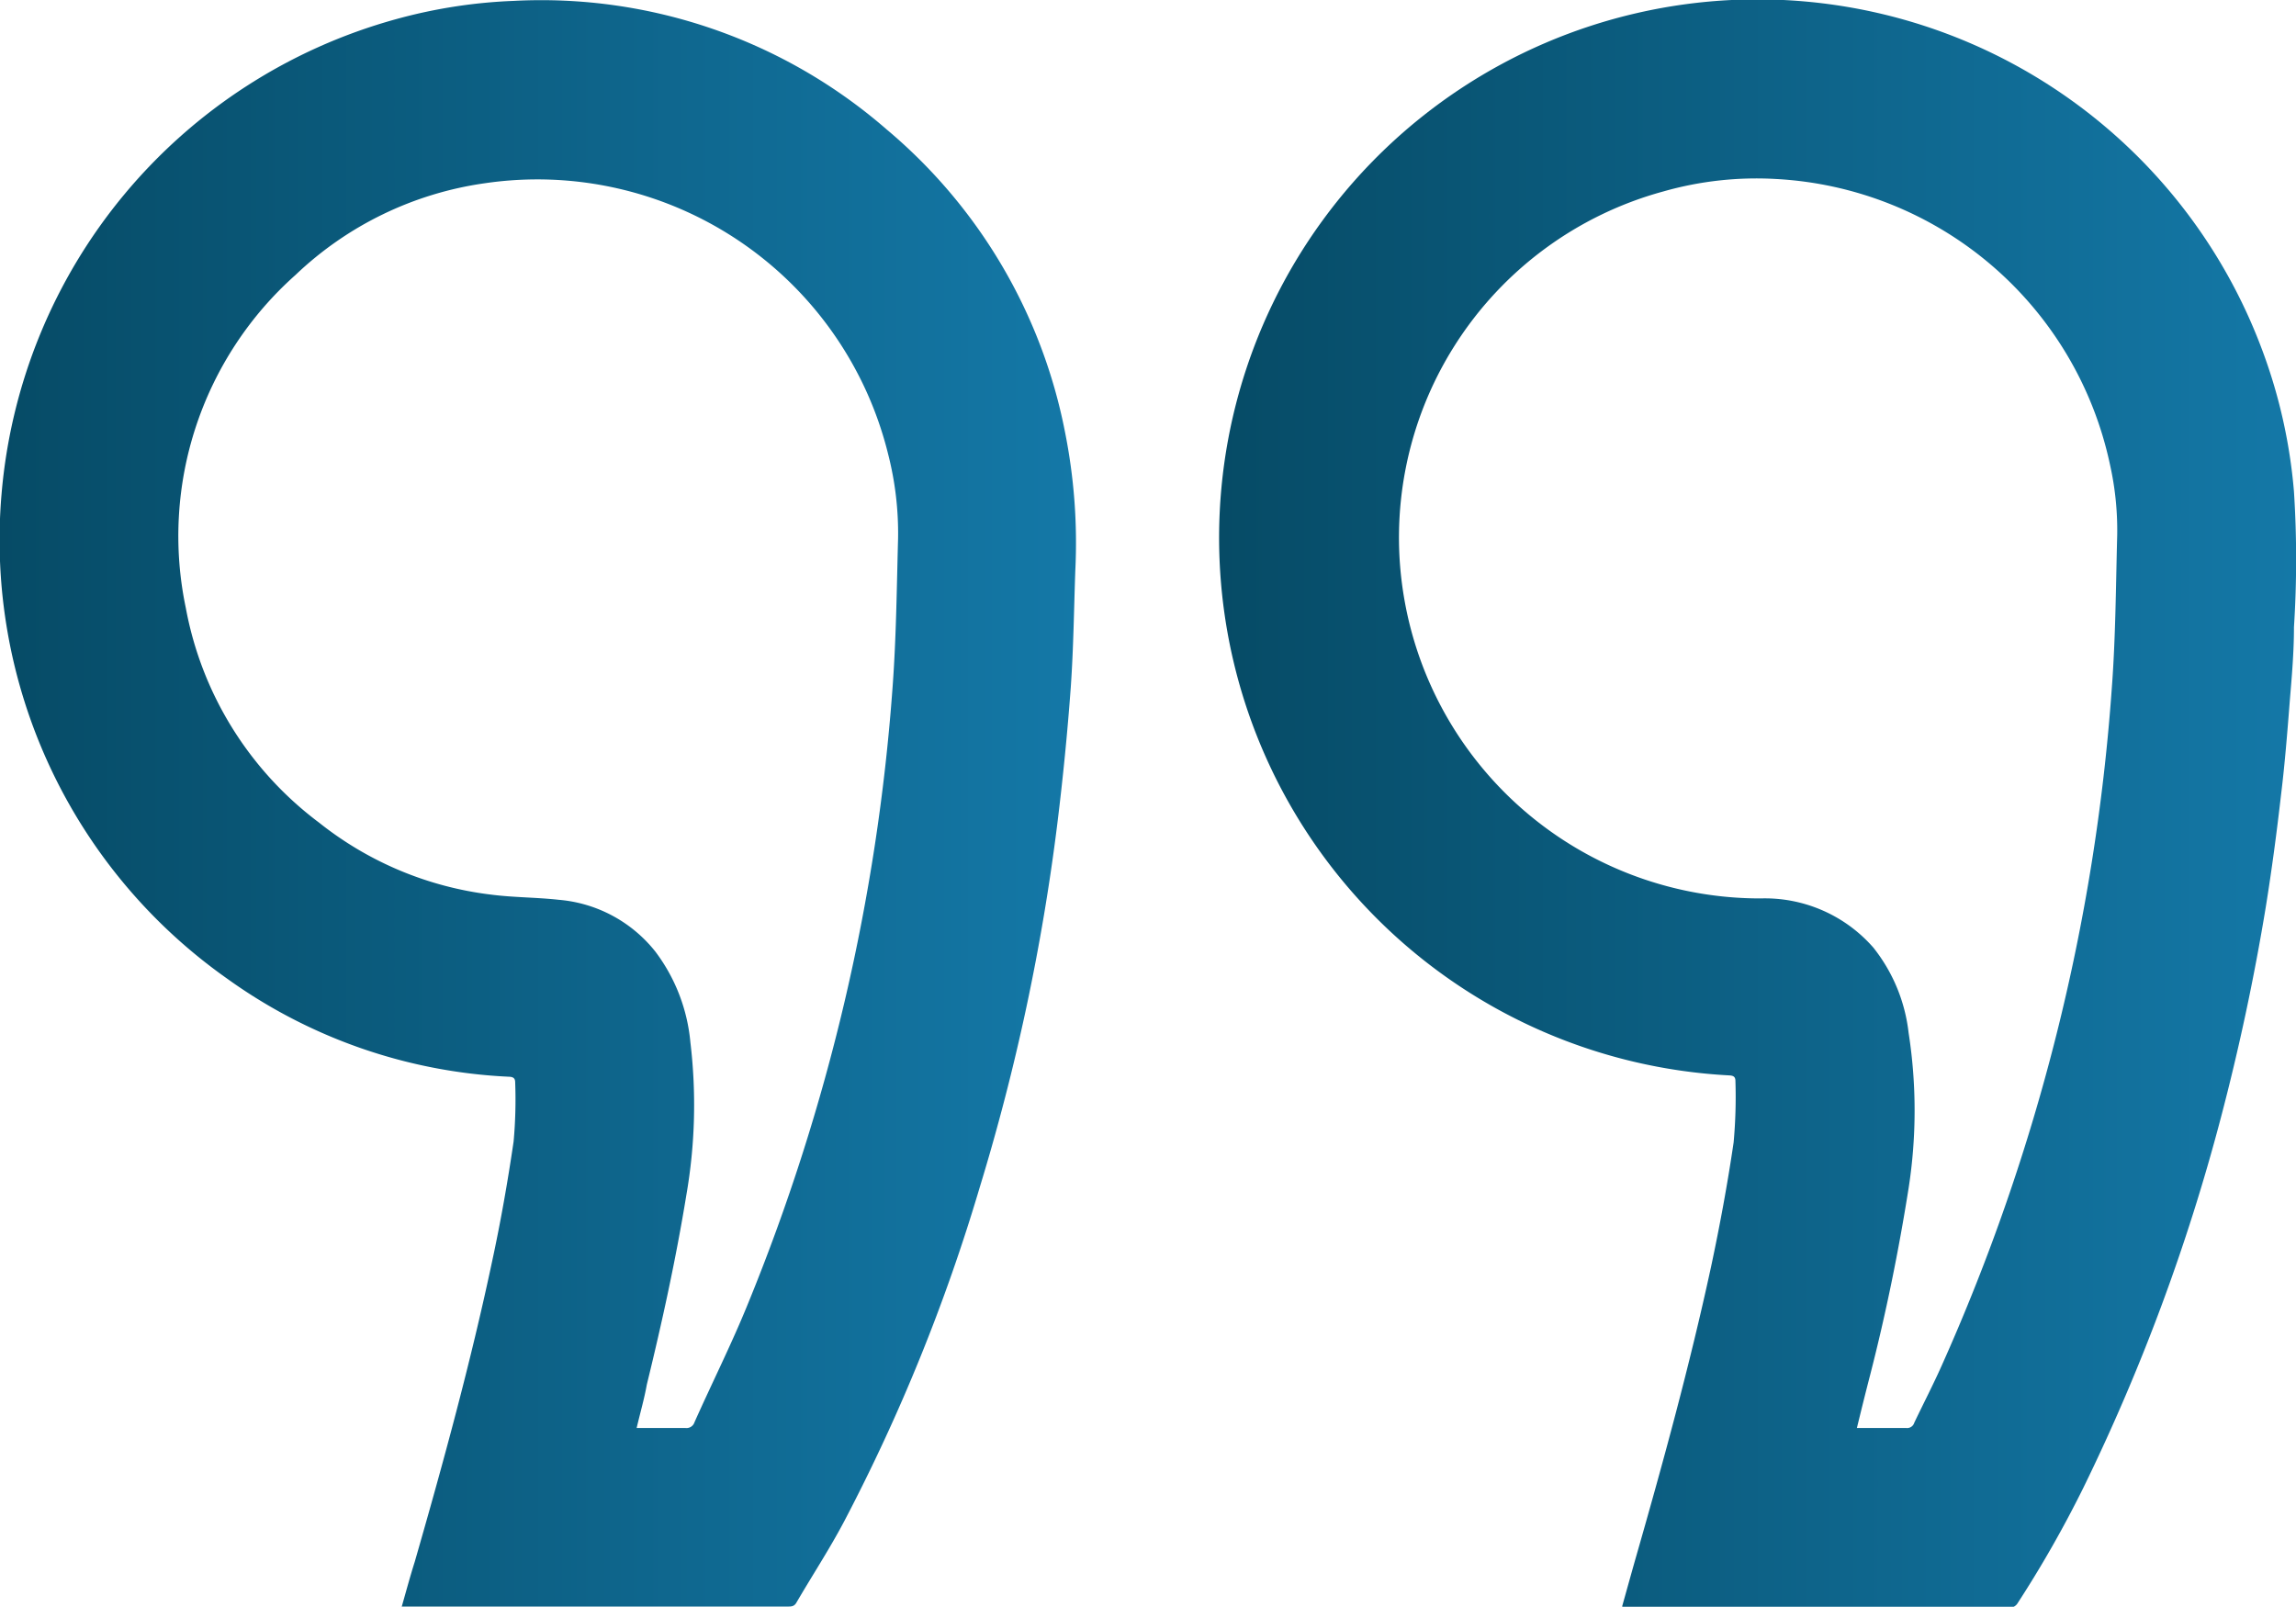 <svg id="Livello_1" data-name="Livello 1" xmlns="http://www.w3.org/2000/svg" xmlns:xlink="http://www.w3.org/1999/xlink" viewBox="0 0 101.7 71.18"><defs><style>.cls-1{fill:url(#Sfumatura_senza_nome_10);}.cls-2{fill:url(#Sfumatura_senza_nome_10-2);}</style><linearGradient id="Sfumatura_senza_nome_10" x1="0.46" y1="36.1" x2="48.11" y2="36.1" gradientUnits="userSpaceOnUse"><stop offset="0" stop-color="#064b66"/><stop offset="1" stop-color="#1478a7"/></linearGradient><linearGradient id="Sfumatura_senza_nome_10-2" x1="54.51" y1="36.1" x2="102.16" y2="36.1" xlink:href="#Sfumatura_senza_nome_10"/></defs><path class="cls-1" d="M18.25,71.69c.2-.7.38-1.37.58-2,1.27-4.41,2.48-8.84,3.43-13.32.38-1.76.69-3.53.95-5.3a20.58,20.58,0,0,0,.07-2.61c0-.16-.05-.25-.26-.26a23.2,23.2,0,0,1-12.49-4.34,23.78,23.78,0,0,1-10-21.49A23.9,23.9,0,0,1,18,1.35,22.81,22.81,0,0,1,23.2.54a23.3,23.3,0,0,1,16.54,5.7,23.31,23.31,0,0,1,7.89,13.38,25,25,0,0,1,.46,6.16c-.06,1.72-.08,3.44-.2,5.16q-.22,3-.59,6a95.32,95.32,0,0,1-3.45,16.18,82,82,0,0,1-6,14.78c-.65,1.23-1.41,2.39-2.11,3.59-.1.18-.23.18-.39.18H18.25Zm10.41-7.93h2.16a.37.37,0,0,0,.4-.25c.78-1.75,1.64-3.46,2.36-5.23A89.13,89.13,0,0,0,40,30.89c.16-2.18.18-4.37.24-6.55a14.13,14.13,0,0,0-.44-3.72,16,16,0,0,0-17.88-12,15.23,15.23,0,0,0-8.37,4.06A15.48,15.48,0,0,0,8.69,27.43a15.36,15.36,0,0,0,5.9,9.51,15.14,15.14,0,0,0,7.61,3.19c1,.13,2,.12,3,.23a6.11,6.11,0,0,1,4.3,2.31,7.85,7.85,0,0,1,1.54,4,23.35,23.35,0,0,1-.18,6.78c-.46,2.82-1.07,5.61-1.75,8.39C29,62.46,28.82,63.08,28.66,63.76Z" transform="translate(-0.46 -0.5)"/><path class="cls-2" d="M72.31,71.67c.19-.68.37-1.33.56-2,1.24-4.32,2.43-8.66,3.38-13.05.39-1.83.73-3.67,1-5.51a22.35,22.35,0,0,0,.08-2.72c0-.19-.09-.24-.27-.25a23.85,23.85,0,1,1,23.54-32.3,23.44,23.44,0,0,1,1.47,6.44,47.25,47.25,0,0,1,0,6c0,1.07-.09,2.14-.18,3.21-.11,1.4-.22,2.81-.39,4.2-.19,1.66-.41,3.33-.68,5q-.78,4.74-2,9.37a88.51,88.51,0,0,1-6.07,16.33,50.46,50.46,0,0,1-2.94,5.16.42.42,0,0,1-.3.17h-17Zm10.4-7.91h2.18a.33.33,0,0,0,.36-.23c.4-.84.83-1.67,1.21-2.52A88.77,88.77,0,0,0,94,31c.17-2.25.18-4.52.24-6.78a13.29,13.29,0,0,0-.32-3.14A16,16,0,0,0,79.14,8.43a15.05,15.05,0,0,0-5,.55,15.89,15.89,0,0,0-11.47,18.1A16,16,0,0,0,78.44,40.3a6.38,6.38,0,0,1,5,2.18A7.39,7.39,0,0,1,85,46.25,22.42,22.42,0,0,1,85,53.14c-.44,2.78-1,5.53-1.7,8.26C83.1,62.17,82.91,62.94,82.71,63.76Z" transform="translate(-0.46 -0.5)"/></svg>
